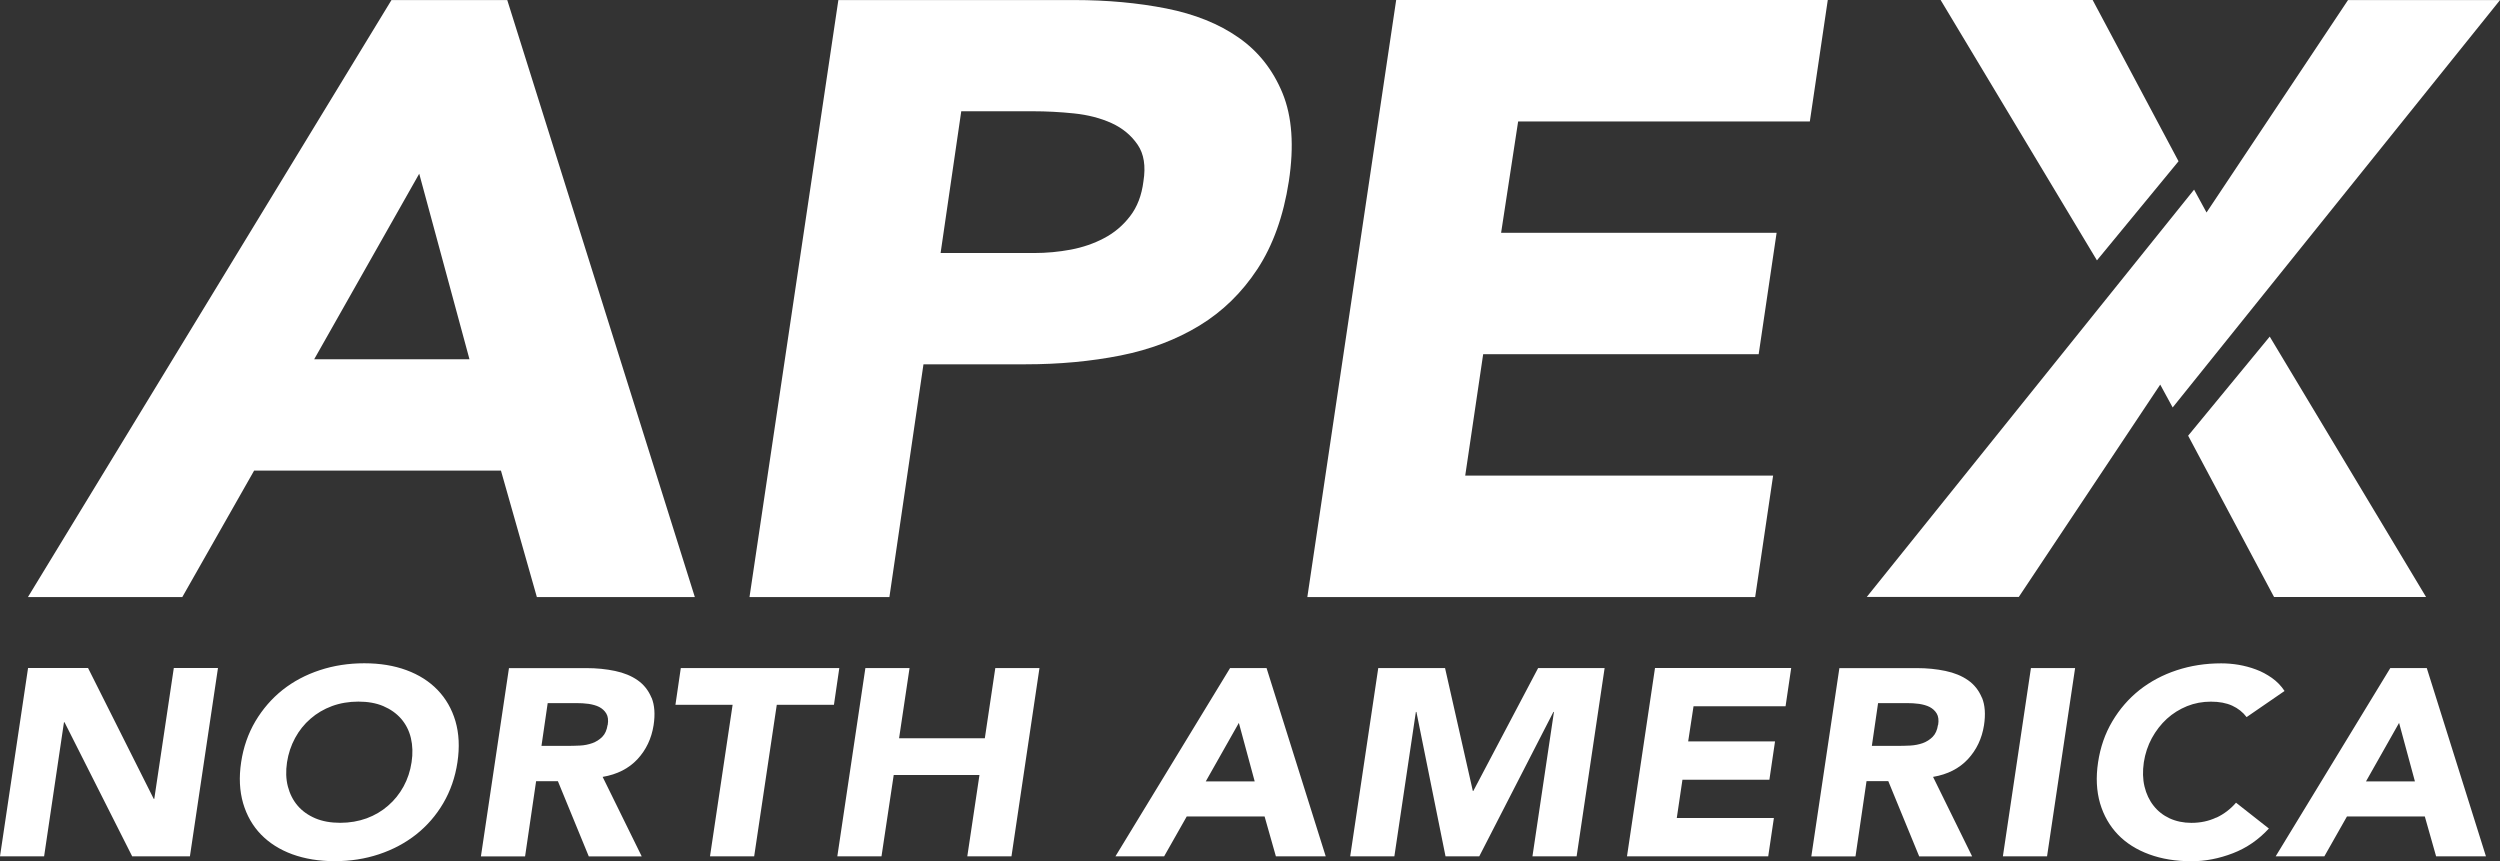 <svg fill="none" height="31" viewBox="0 0 90 31" width="90" xmlns="http://www.w3.org/2000/svg" xmlns:xlink="http://www.w3.org/1999/xlink"><rect x="0" y="0" width="90" height="31" fill="#333333" stroke="none"/><clipPath id="a"><path d="m0 0h90v31h-90z"/></clipPath><g clip-path="url(#a)" fill="#fff"><path d="m81.71 12.117 5.628 9.374h-5.473l-3.092-5.806 2.936-3.566zm-3.283-6.312-3.092-5.806h-5.473l5.628 9.374 2.936-3.566z"/><path d="m6.257 24.049h1.59l-1.01 6.778h-2.079l-2.435-4.826h-.02l-.715 4.826h-1.588l1.01-6.778h2.16l2.364 4.71h.02zm10.14 1.915c.127.441.153.932.071 1.476-.081.543-.252 1.034-.511 1.476-.257.439-.583.813-.977 1.126-.394.31-.84.546-1.338.712-.499.166-1.03.248-1.595.248s-1.071-.084-1.524-.248c-.453-.166-.827-.404-1.127-.712-.3-.31-.514-.684-.644-1.126-.127-.442-.153-.932-.071-1.476.081-.543.254-1.034.514-1.476.262-.439.588-.816.977-1.126.392-.31.837-.546 1.341-.712.501-.166 1.036-.248 1.601-.248.565 0 1.069.082 1.519.248.45.166.822.404 1.12.712.298.31.514.684.644 1.126zm-1.58 1.476c.048-.312.038-.603-.025-.871-.064-.268-.183-.498-.351-.694-.171-.194-.384-.345-.644-.456-.257-.109-.557-.161-.896-.161-.339 0-.656.054-.949.161-.293.109-.55.26-.774.456-.224.193-.41.426-.555.694-.145.268-.242.558-.29.871-.048.32-.038.61.031.875s.186.496.351.689c.165.194.379.345.639.456.257.109.557.161.896.161.338 0 .656-.055.949-.161.293-.109.55-.26.773-.456.224-.193.41-.424.555-.689.145-.265.242-.555.29-.875zm8.641-2.321c.107.265.132.595.071.992-.076.479-.27.885-.58 1.22-.313.335-.73.548-1.254.637l1.407 2.862h-1.906l-1.112-2.708h-.784l-.397 2.708h-1.59l1.01-6.778h2.791c.366 0 .71.035 1.028.102.318.067.59.178.814.335.224.156.389.367.499.632zm-1.58.98c.028-.174.01-.31-.051-.412-.061-.102-.148-.179-.255-.236-.109-.055-.237-.089-.382-.112-.145-.02-.29-.027-.432-.027h-1.041l-.224 1.54h.936c.142 0 .295-.005.453-.012.158-.007.308-.04.443-.087.135-.05.255-.124.356-.226.102-.102.165-.245.193-.431zm2.631-2.049-.193 1.322h2.058l-.814 5.456h1.59l.814-5.456h2.058l.193-1.322zm10.947 2.527h-3.089l.377-2.527h-1.59l-1.01 6.778h1.59l.44-2.929h3.087l-.438 2.929h1.59l1.008-6.778h-1.59l-.377 2.527zm10.14-2.527 2.13 6.778h-1.794l-.407-1.436h-2.802l-.814 1.436h-1.753l4.127-6.778h1.316zm-.427 4.08-.57-2.106-1.191 2.106h1.763zm7.873.345h-.02l-1-4.424h-2.405l-1.01 6.778h1.59l.774-5.198h.02l1.048 5.198h1.214l2.669-5.198h.02l-.774 5.198h1.59l1.008-6.778h-2.394l-2.333 4.424zm5.527 2.353h5.087l.204-1.379h-3.496l.204-1.379h3.13l.203-1.379h-3.127l.193-1.265h3.313l.203-1.379h-4.903l-1.008 6.778zm12.784-5.709c.107.265.132.595.071.992-.076.479-.27.885-.58 1.22-.313.335-.73.548-1.254.637l1.407 2.862h-1.906l-1.112-2.708h-.784l-.397 2.708h-1.59l1.01-6.778h2.791c.366 0 .71.035 1.028.102.318.067.59.178.814.335.224.156.389.367.499.632zm-1.58.98c.028-.174.01-.31-.051-.412s-.148-.179-.255-.236c-.109-.055-.237-.089-.382-.112-.145-.02-.29-.027-.433-.027h-1.041l-.224 1.54h.936c.142 0 .295-.005.453-.012.16-.01.308-.04.443-.087.135-.05.255-.124.356-.226.102-.102.165-.245.193-.431zm2.331 4.729h1.59l1.01-6.778h-1.59zm7.682-1.396c-.272.129-.57.191-.898.191-.285 0-.544-.055-.779-.161-.234-.109-.427-.26-.58-.456-.153-.193-.262-.424-.326-.689s-.071-.555-.025-.875c.048-.312.145-.603.29-.871.148-.268.326-.498.539-.694.214-.194.456-.345.728-.456.272-.109.557-.161.858-.161.3 0 .552.047.766.144.211.097.384.233.519.412l1.366-.94c-.122-.186-.275-.342-.453-.469-.181-.126-.371-.231-.575-.305-.203-.077-.412-.131-.626-.169-.214-.035-.422-.052-.626-.052-.565 0-1.097.082-1.601.248-.504.166-.949.404-1.341.712-.389.31-.715.684-.977 1.126-.262.441-.433.932-.514 1.476-.082.543-.056 1.034.071 1.476.13.439.344.813.644 1.126.298.31.674.546 1.127.712.45.166.959.248 1.524.248.496 0 .992-.097 1.488-.288.496-.191.926-.489 1.295-.89l-1.183-.93c-.199.231-.433.409-.702.536zm7.578-5.382 2.13 6.778h-1.794l-.407-1.436h-2.802l-.814 1.436h-1.753l4.127-6.778h1.316zm-.427 4.08-.57-2.106-1.191 2.106h1.763zm-80.374-6.636h-5.557l13.087-21.492h4.168l6.753 21.492h-5.687l-1.293-4.553h-8.885zm4.748-8.561h5.59l-1.809-6.679zm20.712 8.561h-5.041l3.199-21.492h8.496c1.186 0 2.288.102 3.31.303 1.023.203 1.891.551 2.6 1.047.713.496 1.239 1.163 1.585 2.004.344.841.42 1.897.226 3.172-.193 1.255-.573 2.306-1.13 3.157-.56.851-1.254 1.528-2.084 2.034-.83.506-1.776.866-2.845 1.079-1.066.211-2.204.317-3.41.317h-3.684l-1.226 8.377zm1.842-12.385h3.361c.453 0 .893-.042 1.323-.122.43-.082.83-.218 1.196-.412.366-.191.679-.454.936-.789.26-.335.42-.754.483-1.26.087-.546.018-.987-.211-1.319-.227-.332-.539-.593-.936-.774-.397-.181-.853-.298-1.356-.35s-.997-.077-1.471-.077h-2.585l-.743 5.099zm16.397-9.107-3.198 21.492h16.122l.646-4.372h-11.084l.646-4.37h9.918l.646-4.372h-9.918l.613-4.008h10.501l.646-4.372h-15.542zm22.412 21.492 5.094-7.648.448.823 11.786-14.667h-5.473l-5.094 7.648-.448-.823-11.784 14.664h5.473z"/></g></svg>